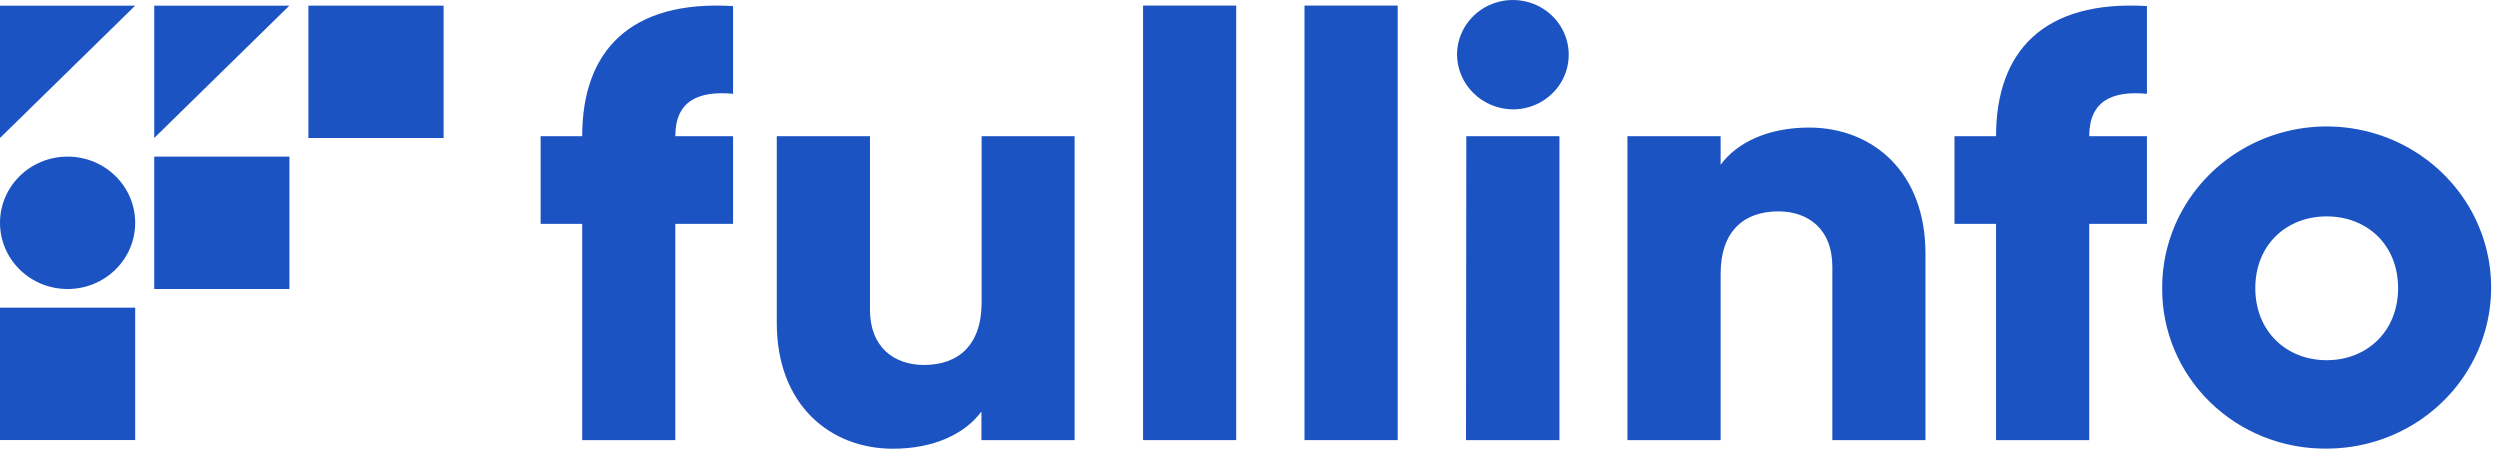 <?xml version="1.0" encoding="UTF-8"?> <svg xmlns="http://www.w3.org/2000/svg" width="156" height="28" viewBox="0 0 156 28" fill="none"><path d="M0 8.609V0.352H8.436" fill="#1C53C2"></path><path d="M9.624 8.609V0.352H18.056" fill="#1C53C2"></path><path d="M27.68 0.352H19.244V8.613H27.68V0.352Z" fill="#1C53C2"></path><path d="M18.06 9.773H9.624V18.034H18.06V9.773Z" fill="#1C53C2"></path><path d="M4.22 9.773H4.216C1.888 9.773 0 11.621 0 13.901V13.905C0 16.186 1.888 18.034 4.216 18.034H4.22C6.548 18.034 8.436 16.186 8.436 13.905V13.901C8.436 11.621 6.548 9.773 4.22 9.773Z" fill="#1C53C2"></path><path d="M8.436 19.198H0V27.459H8.436V19.198Z" fill="#1C53C2"></path><path d="M42.139 8.497H45.743V13.971H42.139V27.463H36.329V13.971H33.735V8.497H36.329C36.329 3.185 39.313 -0.008 45.743 0.379V5.853C43.576 5.652 42.139 6.297 42.139 8.497Z" fill="#1C53C2"></path><path d="M67.056 8.497V27.463H61.241V25.681C60.199 27.084 58.265 28 55.715 28C51.807 28 48.471 25.271 48.471 20.149V8.497H54.286V19.321C54.286 21.672 55.794 22.773 57.653 22.773C59.784 22.773 61.253 21.56 61.253 18.865V8.497H67.056Z" fill="#1C53C2"></path><path d="M71.327 0.348H77.138V27.463H71.327V0.348Z" fill="#1C53C2"></path><path d="M81.401 0.348H87.215V27.463H81.401V0.348Z" fill="#1C53C2"></path><path d="M90.918 3.41C90.919 2.735 91.124 2.075 91.507 1.515C91.891 0.954 92.435 0.517 93.072 0.259C93.708 0.001 94.409 -0.066 95.085 0.066C95.76 0.198 96.381 0.523 96.868 1C97.356 1.477 97.688 2.085 97.822 2.747C97.957 3.408 97.888 4.094 97.625 4.718C97.361 5.342 96.915 5.875 96.343 6.25C95.77 6.625 95.097 6.826 94.408 6.827C93.485 6.819 92.602 6.456 91.949 5.817C91.297 5.178 90.926 4.313 90.918 3.41ZM91.498 8.497H97.309V27.463H91.479L91.498 8.497Z" fill="#1C53C2"></path><path d="M120.149 15.819V27.463H114.338V16.638C114.338 14.292 112.83 13.19 110.971 13.19C108.836 13.19 107.367 14.404 107.367 17.095V27.463H101.552V8.497H107.367V10.279C108.409 8.872 110.351 7.96 112.894 7.96C116.817 7.964 120.149 10.693 120.149 15.819Z" fill="#1C53C2"></path><path d="M130.369 8.497H133.969V13.971H130.369V27.463H124.554V13.971H121.961V8.497H124.554C124.554 3.185 127.539 -0.008 133.969 0.379V5.853C131.798 5.652 130.369 6.297 130.369 8.497Z" fill="#1C53C2"></path><path d="M134.92 17.98C134.913 15.99 135.508 14.043 136.631 12.385C137.754 10.727 139.354 9.433 141.229 8.666C143.103 7.9 145.168 7.695 147.162 8.079C149.155 8.462 150.988 9.416 152.427 10.82C153.866 12.224 154.848 14.015 155.248 15.966C155.646 17.917 155.446 19.94 154.67 21.779C153.894 23.617 152.579 25.189 150.89 26.296C149.202 27.402 147.216 27.992 145.184 27.992C143.836 28.007 142.497 27.758 141.248 27.26C139.998 26.763 138.863 26.026 137.908 25.094C136.953 24.162 136.196 23.053 135.684 21.831C135.17 20.61 134.911 19.3 134.92 17.98ZM149.641 17.98C149.641 15.274 147.703 13.503 145.184 13.503C142.665 13.503 140.731 15.285 140.731 17.98C140.731 20.674 142.669 22.476 145.184 22.476C147.699 22.476 149.641 20.674 149.641 17.98Z" fill="#1C53C2"></path></svg> 